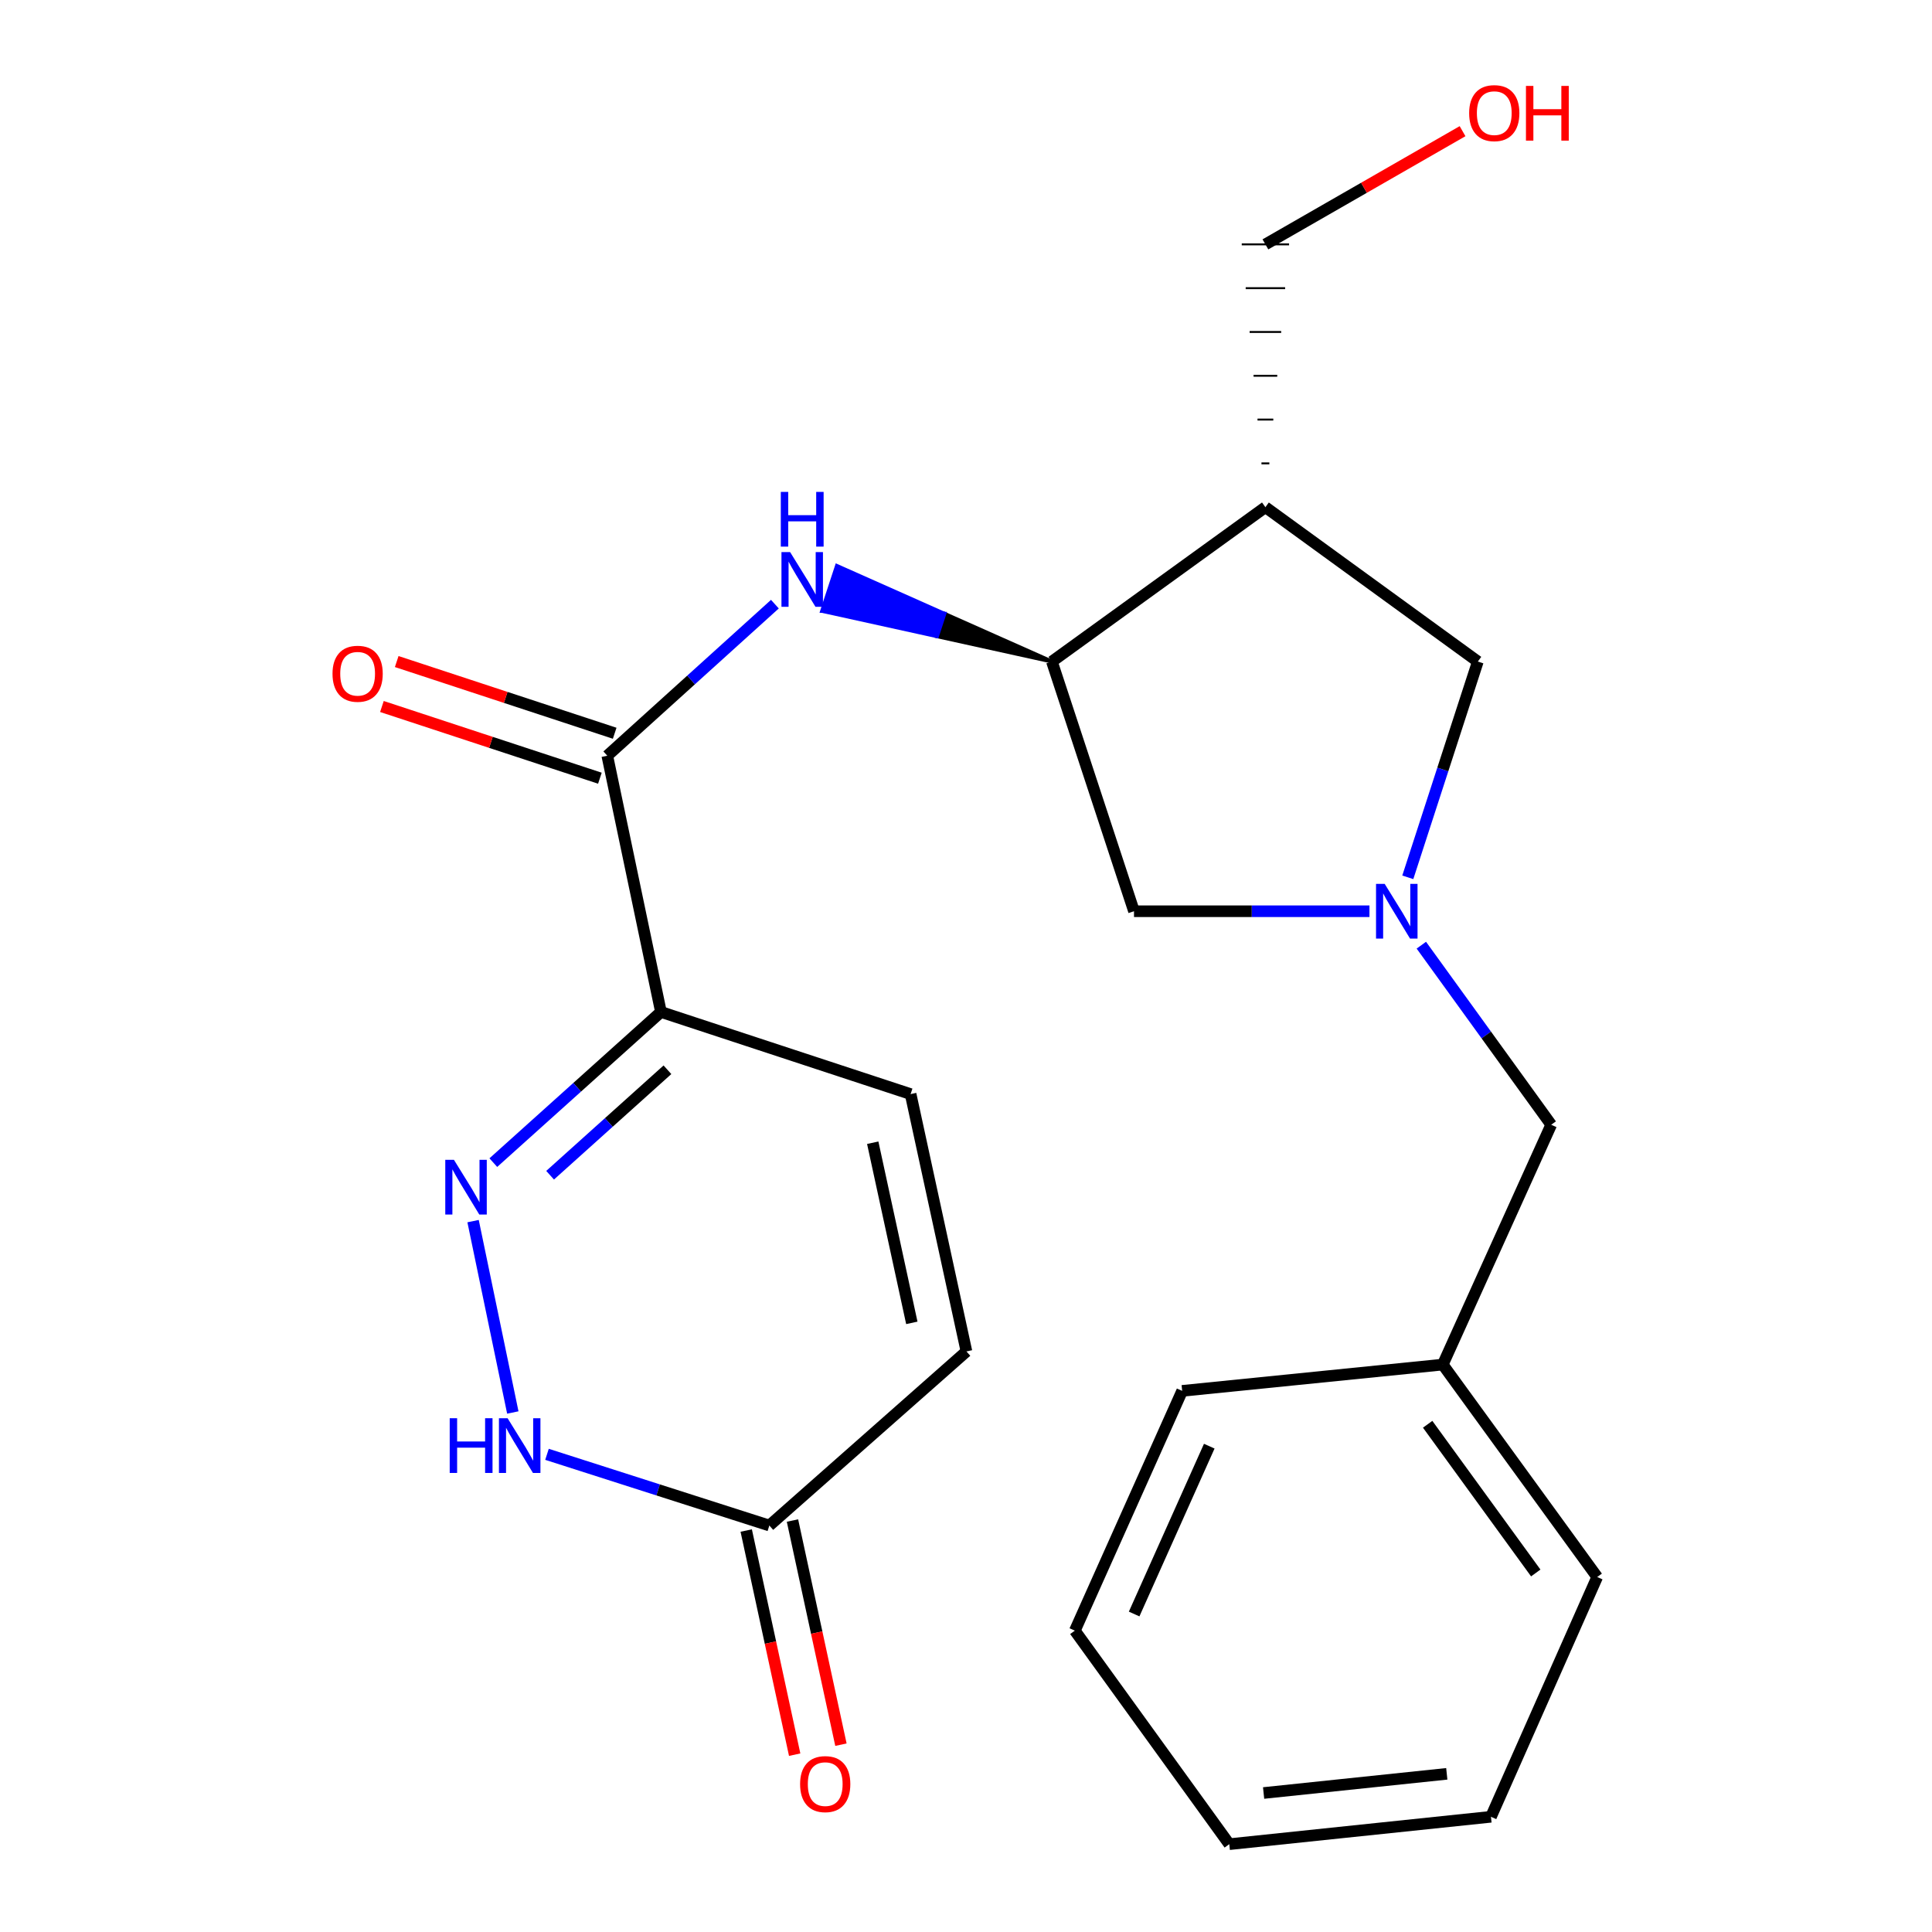 <?xml version='1.0' encoding='iso-8859-1'?>
<svg version='1.1' baseProfile='full'
              xmlns='http://www.w3.org/2000/svg'
                      xmlns:rdkit='http://www.rdkit.org/xml'
                      xmlns:xlink='http://www.w3.org/1999/xlink'
                  xml:space='preserve'
width='1000px' height='1000px' viewBox='0 0 1000 1000'>
<!-- END OF HEADER -->
<rect style='opacity:1.0;fill:#FFFFFF;stroke:none' width='1000' height='1000' x='0' y='0'> </rect>
<path class='bond-0' d='M 342.106,523.79 L 298.725,562.782' style='fill:none;fill-rule:evenodd;stroke:#000000;stroke-width:6px;stroke-linecap:butt;stroke-linejoin:miter;stroke-opacity:1' />
<path class='bond-0' d='M 298.725,562.782 L 255.345,601.774' style='fill:none;fill-rule:evenodd;stroke:#0000FF;stroke-width:6px;stroke-linecap:butt;stroke-linejoin:miter;stroke-opacity:1' />
<path class='bond-0' d='M 345.466,553.705 L 315.1,580.999' style='fill:none;fill-rule:evenodd;stroke:#000000;stroke-width:6px;stroke-linecap:butt;stroke-linejoin:miter;stroke-opacity:1' />
<path class='bond-0' d='M 315.1,580.999 L 284.734,608.294' style='fill:none;fill-rule:evenodd;stroke:#0000FF;stroke-width:6px;stroke-linecap:butt;stroke-linejoin:miter;stroke-opacity:1' />
<path class='bond-1' d='M 342.106,523.79 L 314.331,391.164' style='fill:none;fill-rule:evenodd;stroke:#000000;stroke-width:6px;stroke-linecap:butt;stroke-linejoin:miter;stroke-opacity:1' />
<path class='bond-7' d='M 342.106,523.79 L 471.329,566.302' style='fill:none;fill-rule:evenodd;stroke:#000000;stroke-width:6px;stroke-linecap:butt;stroke-linejoin:miter;stroke-opacity:1' />
<path class='bond-3' d='M 244.864,632.051 L 265.432,731.104' style='fill:none;fill-rule:evenodd;stroke:#0000FF;stroke-width:6px;stroke-linecap:butt;stroke-linejoin:miter;stroke-opacity:1' />
<path class='bond-4' d='M 314.331,391.164 L 357.706,351.937' style='fill:none;fill-rule:evenodd;stroke:#000000;stroke-width:6px;stroke-linecap:butt;stroke-linejoin:miter;stroke-opacity:1' />
<path class='bond-4' d='M 357.706,351.937 L 401.082,312.71' style='fill:none;fill-rule:evenodd;stroke:#0000FF;stroke-width:6px;stroke-linecap:butt;stroke-linejoin:miter;stroke-opacity:1' />
<path class='bond-12' d='M 318.158,379.53 L 261.747,360.972' style='fill:none;fill-rule:evenodd;stroke:#000000;stroke-width:6px;stroke-linecap:butt;stroke-linejoin:miter;stroke-opacity:1' />
<path class='bond-12' d='M 261.747,360.972 L 205.336,342.414' style='fill:none;fill-rule:evenodd;stroke:#FF0000;stroke-width:6px;stroke-linecap:butt;stroke-linejoin:miter;stroke-opacity:1' />
<path class='bond-12' d='M 310.504,402.798 L 254.092,384.24' style='fill:none;fill-rule:evenodd;stroke:#000000;stroke-width:6px;stroke-linecap:butt;stroke-linejoin:miter;stroke-opacity:1' />
<path class='bond-12' d='M 254.092,384.24 L 197.681,365.682' style='fill:none;fill-rule:evenodd;stroke:#FF0000;stroke-width:6px;stroke-linecap:butt;stroke-linejoin:miter;stroke-opacity:1' />
<path class='bond-2' d='M 708.833,471.657 L 647.896,471.657' style='fill:none;fill-rule:evenodd;stroke:#0000FF;stroke-width:6px;stroke-linecap:butt;stroke-linejoin:miter;stroke-opacity:1' />
<path class='bond-2' d='M 647.896,471.657 L 586.959,471.657' style='fill:none;fill-rule:evenodd;stroke:#000000;stroke-width:6px;stroke-linecap:butt;stroke-linejoin:miter;stroke-opacity:1' />
<path class='bond-13' d='M 735.681,489.227 L 769.295,535.698' style='fill:none;fill-rule:evenodd;stroke:#0000FF;stroke-width:6px;stroke-linecap:butt;stroke-linejoin:miter;stroke-opacity:1' />
<path class='bond-13' d='M 769.295,535.698 L 802.908,582.17' style='fill:none;fill-rule:evenodd;stroke:#000000;stroke-width:6px;stroke-linecap:butt;stroke-linejoin:miter;stroke-opacity:1' />
<path class='bond-24' d='M 728.672,454.1 L 746.8,398.26' style='fill:none;fill-rule:evenodd;stroke:#0000FF;stroke-width:6px;stroke-linecap:butt;stroke-linejoin:miter;stroke-opacity:1' />
<path class='bond-24' d='M 746.8,398.26 L 764.927,342.42' style='fill:none;fill-rule:evenodd;stroke:#000000;stroke-width:6px;stroke-linecap:butt;stroke-linejoin:miter;stroke-opacity:1' />
<path class='bond-23' d='M 283.121,752.757 L 340.666,771.185' style='fill:none;fill-rule:evenodd;stroke:#0000FF;stroke-width:6px;stroke-linecap:butt;stroke-linejoin:miter;stroke-opacity:1' />
<path class='bond-23' d='M 340.666,771.185 L 398.212,789.614' style='fill:none;fill-rule:evenodd;stroke:#000000;stroke-width:6px;stroke-linecap:butt;stroke-linejoin:miter;stroke-opacity:1' />
<path class='bond-5' d='M 544.46,342.42 L 488.825,317.678 L 484.999,329.313 Z' style='fill:#000000;fill-rule:evenodd;fill-opacity:1;stroke:#000000;stroke-width:2px;stroke-linecap:butt;stroke-linejoin:miter;stroke-opacity:1;' />
<path class='bond-5' d='M 488.825,317.678 L 425.538,316.206 L 433.19,292.937 Z' style='fill:#0000FF;fill-rule:evenodd;fill-opacity:1;stroke:#0000FF;stroke-width:2px;stroke-linecap:butt;stroke-linejoin:miter;stroke-opacity:1;' />
<path class='bond-5' d='M 488.825,317.678 L 484.999,329.313 L 425.538,316.206 Z' style='fill:#0000FF;fill-rule:evenodd;fill-opacity:1;stroke:#0000FF;stroke-width:2px;stroke-linecap:butt;stroke-linejoin:miter;stroke-opacity:1;' />
<path class='bond-6' d='M 544.46,342.42 L 654.973,262.512' style='fill:none;fill-rule:evenodd;stroke:#000000;stroke-width:6px;stroke-linecap:butt;stroke-linejoin:miter;stroke-opacity:1' />
<path class='bond-11' d='M 544.46,342.42 L 586.959,471.657' style='fill:none;fill-rule:evenodd;stroke:#000000;stroke-width:6px;stroke-linecap:butt;stroke-linejoin:miter;stroke-opacity:1' />
<path class='bond-9' d='M 654.973,262.512 L 764.927,342.42' style='fill:none;fill-rule:evenodd;stroke:#000000;stroke-width:6px;stroke-linecap:butt;stroke-linejoin:miter;stroke-opacity:1' />
<path class='bond-15' d='M 657.014,239.841 L 652.931,239.841' style='fill:none;fill-rule:evenodd;stroke:#000000;stroke-width:1.0px;stroke-linecap:butt;stroke-linejoin:miter;stroke-opacity:1' />
<path class='bond-15' d='M 659.055,217.169 L 650.89,217.169' style='fill:none;fill-rule:evenodd;stroke:#000000;stroke-width:1.0px;stroke-linecap:butt;stroke-linejoin:miter;stroke-opacity:1' />
<path class='bond-15' d='M 661.096,194.498 L 648.849,194.498' style='fill:none;fill-rule:evenodd;stroke:#000000;stroke-width:1.0px;stroke-linecap:butt;stroke-linejoin:miter;stroke-opacity:1' />
<path class='bond-15' d='M 663.137,171.827 L 646.808,171.827' style='fill:none;fill-rule:evenodd;stroke:#000000;stroke-width:1.0px;stroke-linecap:butt;stroke-linejoin:miter;stroke-opacity:1' />
<path class='bond-15' d='M 665.179,149.155 L 644.766,149.155' style='fill:none;fill-rule:evenodd;stroke:#000000;stroke-width:1.0px;stroke-linecap:butt;stroke-linejoin:miter;stroke-opacity:1' />
<path class='bond-15' d='M 667.22,126.484 L 642.725,126.484' style='fill:none;fill-rule:evenodd;stroke:#000000;stroke-width:1.0px;stroke-linecap:butt;stroke-linejoin:miter;stroke-opacity:1' />
<path class='bond-10' d='M 471.329,566.302 L 500.233,699.5' style='fill:none;fill-rule:evenodd;stroke:#000000;stroke-width:6px;stroke-linecap:butt;stroke-linejoin:miter;stroke-opacity:1' />
<path class='bond-10' d='M 451.727,591.476 L 471.96,684.715' style='fill:none;fill-rule:evenodd;stroke:#000000;stroke-width:6px;stroke-linecap:butt;stroke-linejoin:miter;stroke-opacity:1' />
<path class='bond-8' d='M 398.212,789.614 L 500.233,699.5' style='fill:none;fill-rule:evenodd;stroke:#000000;stroke-width:6px;stroke-linecap:butt;stroke-linejoin:miter;stroke-opacity:1' />
<path class='bond-14' d='M 386.241,792.202 L 398.782,850.209' style='fill:none;fill-rule:evenodd;stroke:#000000;stroke-width:6px;stroke-linecap:butt;stroke-linejoin:miter;stroke-opacity:1' />
<path class='bond-14' d='M 398.782,850.209 L 411.323,908.216' style='fill:none;fill-rule:evenodd;stroke:#FF0000;stroke-width:6px;stroke-linecap:butt;stroke-linejoin:miter;stroke-opacity:1' />
<path class='bond-14' d='M 410.183,787.026 L 422.724,845.033' style='fill:none;fill-rule:evenodd;stroke:#000000;stroke-width:6px;stroke-linecap:butt;stroke-linejoin:miter;stroke-opacity:1' />
<path class='bond-14' d='M 422.724,845.033 L 435.265,903.04' style='fill:none;fill-rule:evenodd;stroke:#FF0000;stroke-width:6px;stroke-linecap:butt;stroke-linejoin:miter;stroke-opacity:1' />
<path class='bond-16' d='M 802.908,582.17 L 746.774,706.304' style='fill:none;fill-rule:evenodd;stroke:#000000;stroke-width:6px;stroke-linecap:butt;stroke-linejoin:miter;stroke-opacity:1' />
<path class='bond-17' d='M 654.973,126.484 L 705.995,97.189' style='fill:none;fill-rule:evenodd;stroke:#000000;stroke-width:6px;stroke-linecap:butt;stroke-linejoin:miter;stroke-opacity:1' />
<path class='bond-17' d='M 705.995,97.189 L 757.017,67.895' style='fill:none;fill-rule:evenodd;stroke:#FF0000;stroke-width:6px;stroke-linecap:butt;stroke-linejoin:miter;stroke-opacity:1' />
<path class='bond-18' d='M 746.774,706.304 L 826.709,816.259' style='fill:none;fill-rule:evenodd;stroke:#000000;stroke-width:6px;stroke-linecap:butt;stroke-linejoin:miter;stroke-opacity:1' />
<path class='bond-18' d='M 738.951,737.201 L 794.906,814.169' style='fill:none;fill-rule:evenodd;stroke:#000000;stroke-width:6px;stroke-linecap:butt;stroke-linejoin:miter;stroke-opacity:1' />
<path class='bond-19' d='M 746.774,706.304 L 611.889,719.912' style='fill:none;fill-rule:evenodd;stroke:#000000;stroke-width:6px;stroke-linecap:butt;stroke-linejoin:miter;stroke-opacity:1' />
<path class='bond-21' d='M 826.709,816.259 L 771.718,940.366' style='fill:none;fill-rule:evenodd;stroke:#000000;stroke-width:6px;stroke-linecap:butt;stroke-linejoin:miter;stroke-opacity:1' />
<path class='bond-20' d='M 611.889,719.912 L 556.34,844.019' style='fill:none;fill-rule:evenodd;stroke:#000000;stroke-width:6px;stroke-linecap:butt;stroke-linejoin:miter;stroke-opacity:1' />
<path class='bond-20' d='M 625.914,748.535 L 587.03,835.41' style='fill:none;fill-rule:evenodd;stroke:#000000;stroke-width:6px;stroke-linecap:butt;stroke-linejoin:miter;stroke-opacity:1' />
<path class='bond-22' d='M 556.34,844.019 L 636.275,954.545' style='fill:none;fill-rule:evenodd;stroke:#000000;stroke-width:6px;stroke-linecap:butt;stroke-linejoin:miter;stroke-opacity:1' />
<path class='bond-25' d='M 771.718,940.366 L 636.275,954.545' style='fill:none;fill-rule:evenodd;stroke:#000000;stroke-width:6px;stroke-linecap:butt;stroke-linejoin:miter;stroke-opacity:1' />
<path class='bond-25' d='M 748.851,918.131 L 654.041,928.057' style='fill:none;fill-rule:evenodd;stroke:#000000;stroke-width:6px;stroke-linecap:butt;stroke-linejoin:miter;stroke-opacity:1' />
<path  class='atom-1' d='M 234.954 600.316
L 244.234 615.316
Q 245.154 616.796, 246.634 619.476
Q 248.114 622.156, 248.194 622.316
L 248.194 600.316
L 251.954 600.316
L 251.954 628.636
L 248.074 628.636
L 238.114 612.236
Q 236.954 610.316, 235.714 608.116
Q 234.514 605.916, 234.154 605.236
L 234.154 628.636
L 230.474 628.636
L 230.474 600.316
L 234.954 600.316
' fill='#0000FF'/>
<path  class='atom-3' d='M 716.713 457.497
L 725.993 472.497
Q 726.913 473.977, 728.393 476.657
Q 729.873 479.337, 729.953 479.497
L 729.953 457.497
L 733.713 457.497
L 733.713 485.817
L 729.833 485.817
L 719.873 469.417
Q 718.713 467.497, 717.473 465.297
Q 716.273 463.097, 715.913 462.417
L 715.913 485.817
L 712.233 485.817
L 712.233 457.497
L 716.713 457.497
' fill='#0000FF'/>
<path  class='atom-4' d='M 232.768 734.071
L 236.608 734.071
L 236.608 746.111
L 251.088 746.111
L 251.088 734.071
L 254.928 734.071
L 254.928 762.391
L 251.088 762.391
L 251.088 749.311
L 236.608 749.311
L 236.608 762.391
L 232.768 762.391
L 232.768 734.071
' fill='#0000FF'/>
<path  class='atom-4' d='M 262.728 734.071
L 272.008 749.071
Q 272.928 750.551, 274.408 753.231
Q 275.888 755.911, 275.968 756.071
L 275.968 734.071
L 279.728 734.071
L 279.728 762.391
L 275.848 762.391
L 265.888 745.991
Q 264.728 744.071, 263.488 741.871
Q 262.288 739.671, 261.928 738.991
L 261.928 762.391
L 258.248 762.391
L 258.248 734.071
L 262.728 734.071
' fill='#0000FF'/>
<path  class='atom-5' d='M 408.963 285.761
L 418.243 300.761
Q 419.163 302.241, 420.643 304.921
Q 422.123 307.601, 422.203 307.761
L 422.203 285.761
L 425.963 285.761
L 425.963 314.081
L 422.083 314.081
L 412.123 297.681
Q 410.963 295.761, 409.723 293.561
Q 408.523 291.361, 408.163 290.681
L 408.163 314.081
L 404.483 314.081
L 404.483 285.761
L 408.963 285.761
' fill='#0000FF'/>
<path  class='atom-5' d='M 404.143 254.609
L 407.983 254.609
L 407.983 266.649
L 422.463 266.649
L 422.463 254.609
L 426.303 254.609
L 426.303 282.929
L 422.463 282.929
L 422.463 269.849
L 407.983 269.849
L 407.983 282.929
L 404.143 282.929
L 404.143 254.609
' fill='#0000FF'/>
<path  class='atom-13' d='M 172.107 348.732
Q 172.107 341.932, 175.467 338.132
Q 178.827 334.332, 185.107 334.332
Q 191.387 334.332, 194.747 338.132
Q 198.107 341.932, 198.107 348.732
Q 198.107 355.612, 194.707 359.532
Q 191.307 363.412, 185.107 363.412
Q 178.867 363.412, 175.467 359.532
Q 172.107 355.652, 172.107 348.732
M 185.107 360.212
Q 189.427 360.212, 191.747 357.332
Q 194.107 354.412, 194.107 348.732
Q 194.107 343.172, 191.747 340.372
Q 189.427 337.532, 185.107 337.532
Q 180.787 337.532, 178.427 340.332
Q 176.107 343.132, 176.107 348.732
Q 176.107 354.452, 178.427 357.332
Q 180.787 360.212, 185.107 360.212
' fill='#FF0000'/>
<path  class='atom-15' d='M 414.13 923.449
Q 414.13 916.649, 417.49 912.849
Q 420.85 909.049, 427.13 909.049
Q 433.41 909.049, 436.77 912.849
Q 440.13 916.649, 440.13 923.449
Q 440.13 930.329, 436.73 934.249
Q 433.33 938.129, 427.13 938.129
Q 420.89 938.129, 417.49 934.249
Q 414.13 930.369, 414.13 923.449
M 427.13 934.929
Q 431.45 934.929, 433.77 932.049
Q 436.13 929.129, 436.13 923.449
Q 436.13 917.889, 433.77 915.089
Q 431.45 912.249, 427.13 912.249
Q 422.81 912.249, 420.45 915.049
Q 418.13 917.849, 418.13 923.449
Q 418.13 929.169, 420.45 932.049
Q 422.81 934.929, 427.13 934.929
' fill='#FF0000'/>
<path  class='atom-18' d='M 760.432 58.55
Q 760.432 51.75, 763.792 47.95
Q 767.152 44.15, 773.432 44.15
Q 779.712 44.15, 783.072 47.95
Q 786.432 51.75, 786.432 58.55
Q 786.432 65.43, 783.032 69.35
Q 779.632 73.23, 773.432 73.23
Q 767.192 73.23, 763.792 69.35
Q 760.432 65.47, 760.432 58.55
M 773.432 70.03
Q 777.752 70.03, 780.072 67.15
Q 782.432 64.23, 782.432 58.55
Q 782.432 52.99, 780.072 50.19
Q 777.752 47.35, 773.432 47.35
Q 769.112 47.35, 766.752 50.15
Q 764.432 52.95, 764.432 58.55
Q 764.432 64.27, 766.752 67.15
Q 769.112 70.03, 773.432 70.03
' fill='#FF0000'/>
<path  class='atom-18' d='M 789.832 44.47
L 793.672 44.47
L 793.672 56.51
L 808.152 56.51
L 808.152 44.47
L 811.992 44.47
L 811.992 72.79
L 808.152 72.79
L 808.152 59.71
L 793.672 59.71
L 793.672 72.79
L 789.832 72.79
L 789.832 44.47
' fill='#FF0000'/>
</svg>
